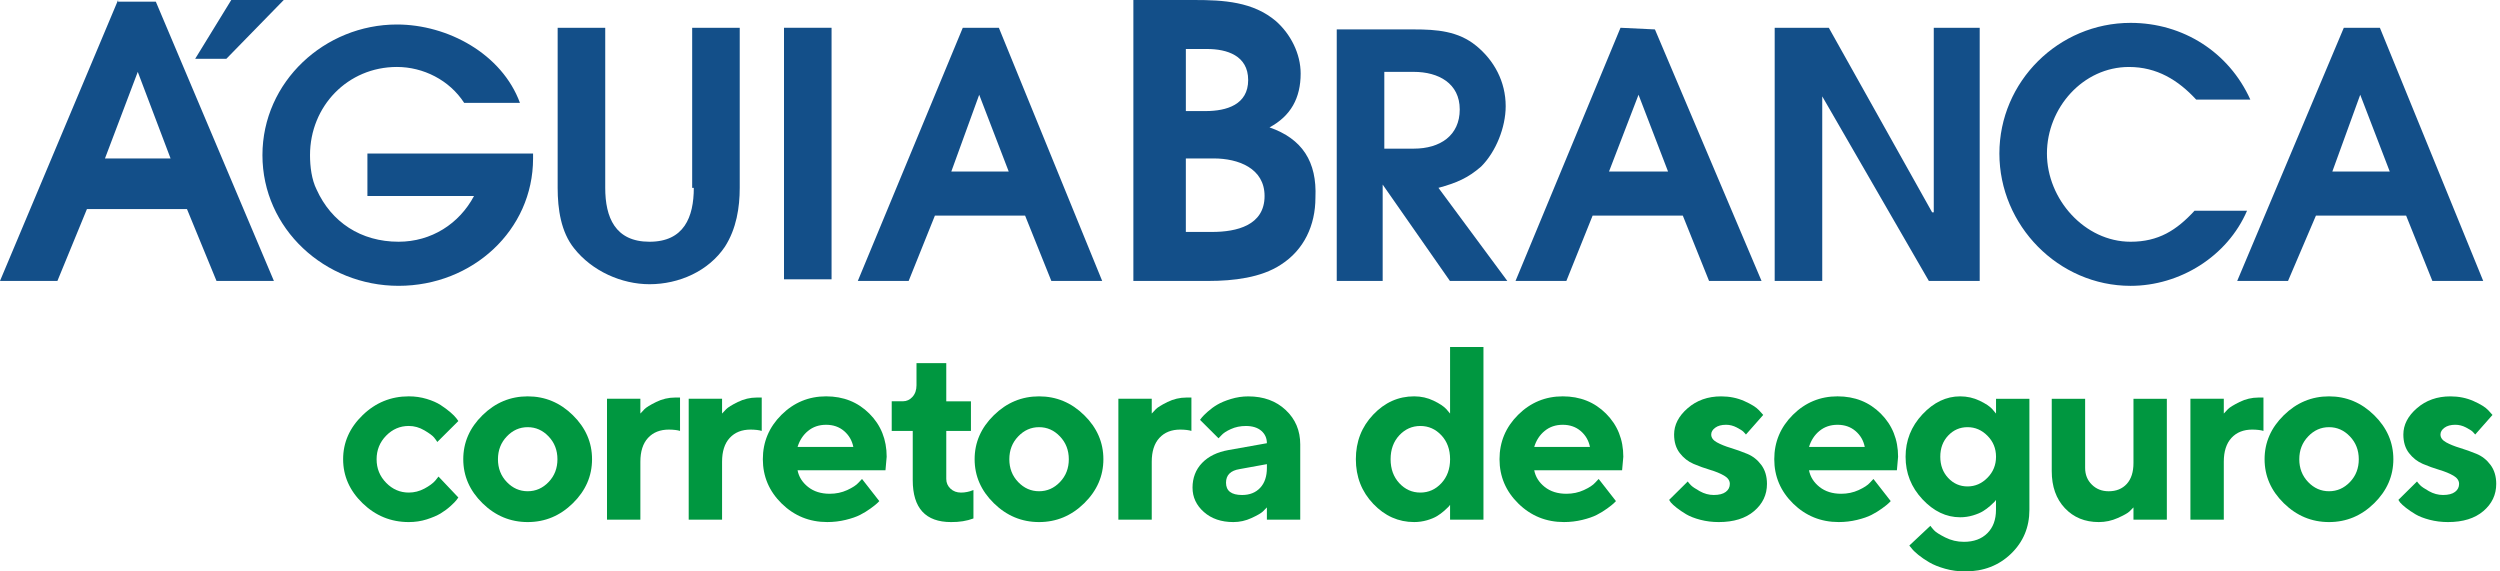 <svg width="175" height="40" viewBox="0 0 175 40" fill="none" xmlns="http://www.w3.org/2000/svg">
<g clip-path="url(#clip0_1094_1788)">
<path d="M8.267 0L0 19.665H4.019L6.085 14.635H13.088L15.155 19.665H19.173L10.907 0.115H8.267V0ZM7.348 11.091L9.644 5.031L11.94 11.091H7.347H7.348Z" fill="#134F89"/>
<path d="M25.718 13.72H33.181C32.148 15.664 30.197 16.921 27.9 16.921C25.259 16.921 23.192 15.55 22.159 13.262C21.815 12.576 21.701 11.661 21.701 10.861C21.701 7.431 24.341 4.687 27.785 4.687C29.622 4.687 31.459 5.602 32.493 7.203H36.397C35.134 3.772 31.345 1.715 27.785 1.715C22.734 1.715 18.371 5.716 18.371 10.861C18.371 16.006 22.734 20.008 27.901 20.008C33.067 20.008 37.315 16.121 37.315 11.09V10.747H25.719V13.719L25.718 13.72Z" fill="#134F89"/>
<path d="M48.566 13.149C48.566 15.206 47.877 16.922 45.466 16.922C43.055 16.922 42.366 15.207 42.366 13.149V1.944H39.036V13.149C39.036 14.635 39.266 16.236 40.184 17.379C41.447 18.98 43.513 19.895 45.466 19.895C47.532 19.895 49.598 18.98 50.747 17.265C51.551 16.008 51.781 14.521 51.781 13.15V1.944H48.452V13.149H48.567H48.566Z" fill="#134F89"/>
<path d="M58.209 1.944H54.88V19.552H58.209V1.944Z" fill="#134F89"/>
<path d="M67.395 1.944L60.047 19.666H63.606L65.443 15.093H71.757L73.594 19.666H77.153L69.92 1.944H67.394H67.395ZM66.592 12.006L68.544 6.632L70.61 12.006H66.592Z" fill="#134F89"/>
<path d="M88.865 8.918C90.357 8.118 91.046 6.861 91.046 5.145C91.046 3.773 90.357 2.401 89.324 1.486C87.717 0.115 85.65 0 83.584 0H79.336V19.665H84.618C86.339 19.665 88.292 19.437 89.669 18.522C91.276 17.493 92.08 15.778 92.08 13.834C92.195 11.318 91.161 9.718 88.866 8.917M83.009 3.43H84.501C85.879 3.43 87.372 3.887 87.372 5.603C87.372 7.319 85.88 7.775 84.387 7.775H83.01V3.43H83.009ZM84.846 16.236H83.009V11.091H84.961C86.683 11.091 88.52 11.777 88.52 13.72C88.52 15.778 86.568 16.236 84.846 16.236Z" fill="#134F89"/>
<path d="M103.676 11.662C104.71 10.633 105.398 8.918 105.398 7.432C105.398 5.718 104.594 4.231 103.331 3.202C102.068 2.172 100.576 2.059 98.968 2.059H93.572V19.666H96.787V12.92L101.494 19.666H105.513L100.691 13.149C101.954 12.806 102.757 12.462 103.676 11.662ZM96.902 10.405V5.031H98.968C100.69 5.031 102.182 5.831 102.182 7.661C102.182 9.49 100.805 10.405 98.968 10.405H96.902Z" fill="#134F89"/>
<path d="M113.435 1.944L106.087 19.666H109.646L111.483 15.093H117.797L119.634 19.666H123.308L115.845 2.059L113.434 1.944H113.435ZM112.631 12.006L114.697 6.632L116.763 12.006H112.631Z" fill="#134F89"/>
<path d="M135.364 14.863H135.249L128.016 1.944H124.228V19.665H127.557V6.746L135.019 19.665H138.579V1.944H135.364V14.863Z" fill="#134F89"/>
<path d="M153.619 14.75C152.356 16.121 151.093 16.922 149.142 16.922C145.928 16.922 143.286 13.95 143.286 10.748C143.286 7.546 145.813 4.688 149.027 4.688C150.979 4.688 152.472 5.603 153.735 6.974H157.524C156.031 3.659 152.816 1.601 149.142 1.601C144.091 1.601 139.957 5.716 139.957 10.748C139.957 15.779 144.09 20.009 149.142 20.009C152.587 20.009 155.916 17.952 157.293 14.75H153.619Z" fill="#134F89"/>
<path d="M166.593 1.944H164.067L156.604 19.666H160.162L162.115 15.093H168.429L170.266 19.666H173.825L166.592 1.944H166.593ZM163.264 12.006L165.216 6.632L167.282 12.006H163.264Z" fill="#134F89"/>
<path d="M19.862 0H16.188L13.662 4.116H15.844L19.862 0Z" fill="#134F89"/>
<path d="M25.381 29.064C26.29 28.184 27.368 27.744 28.614 27.744C29.054 27.744 29.473 27.805 29.871 27.925C30.269 28.045 30.594 28.19 30.848 28.355C31.102 28.521 31.328 28.688 31.525 28.856C31.722 29.025 31.866 29.172 31.957 29.295L32.084 29.473L30.611 30.939C30.566 30.86 30.491 30.757 30.387 30.627C30.283 30.498 30.057 30.331 29.71 30.126C29.363 29.921 28.998 29.817 28.614 29.817C28 29.817 27.47 30.046 27.027 30.5C26.584 30.955 26.362 31.505 26.362 32.148C26.362 32.792 26.585 33.341 27.031 33.797C27.477 34.252 28.004 34.48 28.613 34.48C28.997 34.48 29.362 34.387 29.709 34.202C30.056 34.015 30.308 33.83 30.467 33.645L30.695 33.359L32.084 34.824C32.05 34.869 32.004 34.933 31.944 35.015C31.884 35.097 31.748 35.233 31.534 35.429C31.32 35.622 31.087 35.794 30.84 35.943C30.592 36.092 30.269 36.229 29.871 36.357C29.473 36.483 29.054 36.545 28.614 36.545C27.367 36.545 26.289 36.105 25.381 35.226C24.473 34.346 24.019 33.319 24.019 32.145C24.019 30.971 24.473 29.944 25.381 29.065V29.064Z" fill="#009740"/>
<path d="M40.101 35.226C39.207 36.105 38.154 36.545 36.94 36.545C35.727 36.545 34.671 36.105 33.775 35.226C32.877 34.346 32.429 33.319 32.429 32.145C32.429 30.971 32.877 29.944 33.775 29.065C34.671 28.185 35.727 27.745 36.94 27.745C38.154 27.745 39.207 28.185 40.101 29.065C40.997 29.945 41.443 30.971 41.443 32.145C41.443 33.319 40.997 34.347 40.101 35.226ZM35.476 33.742C35.888 34.172 36.375 34.387 36.939 34.387C37.503 34.387 37.992 34.172 38.403 33.742C38.815 33.312 39.021 32.781 39.021 32.148C39.021 31.516 38.815 30.983 38.403 30.552C37.991 30.118 37.503 29.902 36.939 29.902C36.375 29.902 35.887 30.118 35.476 30.552C35.063 30.984 34.857 31.516 34.857 32.148C34.857 32.781 35.062 33.311 35.476 33.742Z" fill="#009740"/>
<path d="M47.602 30.164C47.427 30.107 47.168 30.076 46.824 30.071C46.209 30.071 45.722 30.264 45.363 30.652C45.004 31.04 44.826 31.597 44.826 32.322V36.376H42.49V27.913H44.826V28.949C44.893 28.87 44.99 28.768 45.114 28.641C45.238 28.515 45.511 28.347 45.931 28.139C46.35 27.933 46.792 27.828 47.256 27.828H47.602V30.163V30.164Z" fill="#009740"/>
<path d="M53.321 30.164C53.146 30.107 52.887 30.076 52.542 30.071C51.927 30.071 51.441 30.264 51.082 30.652C50.723 31.04 50.545 31.597 50.545 32.322V36.376H48.209V27.913H50.545V28.949C50.612 28.87 50.709 28.768 50.833 28.641C50.957 28.515 51.229 28.347 51.649 28.139C52.069 27.933 52.511 27.828 52.974 27.828H53.321V30.163V30.164Z" fill="#009740"/>
<path d="M55.829 32.92C55.919 33.38 56.165 33.769 56.566 34.087C56.966 34.404 57.471 34.564 58.081 34.564C58.522 34.564 58.929 34.478 59.304 34.306C59.678 34.133 59.942 33.962 60.095 33.788L60.341 33.527L61.551 35.078L61.395 35.233C61.324 35.303 61.173 35.422 60.941 35.592C60.71 35.761 60.464 35.911 60.205 36.043C59.944 36.176 59.607 36.292 59.193 36.393C58.779 36.493 58.351 36.544 57.911 36.544C56.663 36.544 55.601 36.112 54.72 35.251C53.84 34.388 53.399 33.352 53.399 32.144C53.399 30.936 53.834 29.9 54.703 29.037C55.572 28.175 56.614 27.744 57.827 27.744C59.04 27.744 60.05 28.148 60.857 28.954C61.665 29.761 62.067 30.767 62.067 31.975L61.983 32.92H55.829ZM56.562 30.164C56.215 30.45 55.971 30.823 55.83 31.285H59.733C59.643 30.835 59.427 30.465 59.086 30.172C58.744 29.88 58.325 29.735 57.828 29.735C57.331 29.735 56.91 29.878 56.563 30.165L56.562 30.164Z" fill="#009740"/>
<path d="M64.156 25.419H66.239V28.091H67.966V30.165H66.239V33.528C66.239 33.793 66.337 34.018 66.531 34.203C66.724 34.388 66.973 34.481 67.271 34.481C67.425 34.481 67.571 34.465 67.715 34.434C67.859 34.403 67.969 34.371 68.041 34.337L68.141 34.303V36.292C67.68 36.466 67.158 36.551 66.576 36.545C64.787 36.545 63.892 35.567 63.892 33.612V30.164H62.42V28.09H63.199C63.464 28.09 63.69 27.986 63.876 27.778C64.062 27.57 64.155 27.3 64.155 26.969V25.419H64.156Z" fill="#009740"/>
<path d="M75.896 35.226C75.001 36.105 73.947 36.545 72.735 36.545C71.523 36.545 70.466 36.105 69.57 35.226C68.672 34.346 68.224 33.319 68.224 32.145C68.224 30.971 68.672 29.944 69.57 29.065C70.466 28.185 71.521 27.745 72.735 27.745C73.95 27.745 75.002 28.185 75.896 29.065C76.792 29.945 77.237 30.971 77.237 32.145C77.237 33.319 76.79 34.347 75.896 35.226ZM71.271 33.742C71.683 34.172 72.17 34.387 72.735 34.387C73.3 34.387 73.788 34.172 74.199 33.742C74.611 33.312 74.817 32.781 74.817 32.148C74.817 31.516 74.611 30.983 74.199 30.552C73.788 30.118 73.3 29.902 72.735 29.902C72.17 29.902 71.683 30.118 71.271 30.552C70.858 30.984 70.653 31.516 70.653 32.148C70.653 32.781 70.858 33.311 71.271 33.742Z" fill="#009740"/>
<path d="M83.398 30.164C83.223 30.107 82.963 30.076 82.619 30.071C82.003 30.071 81.517 30.264 81.159 30.652C80.8 31.04 80.622 31.597 80.622 32.322V36.376H78.286V27.913H80.622V28.949C80.69 28.87 80.786 28.768 80.91 28.641C81.034 28.514 81.306 28.347 81.726 28.139C82.146 27.933 82.588 27.828 83.052 27.828H83.399V30.163L83.398 30.164Z" fill="#009740"/>
<path d="M88.683 35.517C88.615 35.595 88.52 35.691 88.398 35.807C88.276 35.923 88.014 36.074 87.607 36.262C87.202 36.45 86.778 36.545 86.337 36.545C85.491 36.545 84.803 36.31 84.272 35.84C83.743 35.373 83.477 34.803 83.477 34.133C83.477 33.464 83.699 32.867 84.145 32.407C84.591 31.945 85.205 31.644 85.989 31.505L88.682 31.025C88.682 30.671 88.552 30.381 88.293 30.157C88.032 29.932 87.671 29.819 87.209 29.819C86.825 29.819 86.476 29.892 86.16 30.036C85.844 30.178 85.622 30.326 85.492 30.477L85.297 30.68L84.002 29.39C84.035 29.346 84.083 29.285 84.141 29.209C84.201 29.134 84.333 29.003 84.539 28.817C84.745 28.632 84.969 28.468 85.213 28.325C85.455 28.182 85.773 28.048 86.168 27.928C86.562 27.808 86.967 27.747 87.379 27.747C88.45 27.747 89.324 28.066 90.002 28.704C90.68 29.341 91.017 30.144 91.017 31.11V36.379H88.682V35.52L88.683 35.517ZM88.213 34.147C88.527 33.812 88.683 33.347 88.683 32.751V32.49L86.778 32.836C86.14 32.937 85.821 33.254 85.821 33.789C85.821 34.362 86.195 34.65 86.947 34.65C87.477 34.65 87.9 34.482 88.212 34.148L88.213 34.147Z" fill="#009740"/>
<path d="M100.35 28.047C100.77 28.25 101.068 28.447 101.243 28.638L101.505 28.949V24.288H103.842V36.376H101.505V35.339C101.484 35.373 101.448 35.416 101.4 35.47C101.351 35.524 101.25 35.619 101.095 35.757C100.94 35.893 100.771 36.017 100.591 36.127C100.41 36.238 100.175 36.334 99.888 36.419C99.6 36.501 99.301 36.544 98.991 36.544C97.889 36.544 96.936 36.118 96.126 35.267C95.316 34.416 94.91 33.374 94.91 32.144C94.91 30.914 95.316 29.872 96.126 29.022C96.936 28.17 97.889 27.744 98.991 27.744C99.476 27.744 99.929 27.845 100.349 28.047H100.35ZM100.897 33.822C101.303 33.383 101.506 32.825 101.506 32.145C101.506 31.465 101.304 30.908 100.897 30.471C100.491 30.037 99.999 29.818 99.424 29.818C98.849 29.818 98.358 30.037 97.951 30.471C97.546 30.907 97.342 31.464 97.342 32.145C97.342 32.826 97.546 33.384 97.951 33.822C98.358 34.261 98.849 34.48 99.424 34.48C99.999 34.48 100.491 34.261 100.897 33.822Z" fill="#009740"/>
<path d="M107.396 32.92C107.485 33.38 107.731 33.769 108.131 34.087C108.531 34.404 109.037 34.564 109.646 34.564C110.087 34.564 110.495 34.478 110.869 34.306C111.245 34.133 111.507 33.962 111.66 33.788L111.907 33.527L113.117 35.078L112.961 35.233C112.89 35.303 112.738 35.422 112.508 35.592C112.276 35.761 112.03 35.911 111.771 36.043C111.511 36.176 111.174 36.292 110.759 36.393C110.346 36.493 109.917 36.544 109.477 36.544C108.23 36.544 107.166 36.112 106.287 35.251C105.407 34.388 104.966 33.352 104.966 32.144C104.966 30.936 105.4 29.9 106.269 29.037C107.137 28.175 108.18 27.744 109.392 27.744C110.604 27.744 111.616 28.148 112.422 28.954C113.228 29.761 113.632 30.767 113.632 31.975L113.547 32.92H107.394H107.396ZM108.127 30.164C107.779 30.45 107.535 30.823 107.396 31.285H111.297C111.207 30.835 110.991 30.465 110.65 30.172C110.307 29.88 109.889 29.735 109.392 29.735C108.896 29.735 108.474 29.878 108.127 30.165V30.164Z" fill="#009740"/>
<path d="M122.216 30.416C122.183 30.372 122.127 30.31 122.05 30.231C121.974 30.152 121.815 30.05 121.572 29.923C121.328 29.797 121.08 29.734 120.826 29.734C120.504 29.734 120.251 29.803 120.064 29.941C119.878 30.078 119.785 30.236 119.785 30.416C119.785 30.636 119.918 30.819 120.183 30.965C120.449 31.111 120.771 31.241 121.153 31.356C121.533 31.472 121.919 31.609 122.308 31.77C122.697 31.93 123.025 32.188 123.291 32.545C123.554 32.902 123.688 33.344 123.688 33.873C123.688 34.631 123.388 35.266 122.786 35.777C122.186 36.288 121.359 36.545 120.311 36.545C119.86 36.545 119.43 36.491 119.024 36.385C118.617 36.278 118.287 36.149 118.033 35.998C117.78 35.847 117.558 35.696 117.368 35.547C117.18 35.398 117.043 35.272 116.957 35.171L116.839 34.993L118.143 33.703C118.187 33.77 118.259 33.856 118.359 33.961C118.458 34.065 118.665 34.205 118.981 34.383C119.297 34.56 119.624 34.649 119.963 34.649C120.336 34.649 120.617 34.576 120.805 34.432C120.994 34.29 121.088 34.102 121.088 33.873C121.088 33.644 120.956 33.45 120.69 33.295C120.424 33.14 120.099 33.007 119.71 32.891C119.321 32.775 118.935 32.636 118.553 32.474C118.173 32.312 117.849 32.058 117.585 31.716C117.319 31.373 117.187 30.94 117.187 30.417C117.187 29.739 117.504 29.122 118.139 28.573C118.774 28.021 119.553 27.746 120.48 27.746C121.067 27.746 121.608 27.856 122.101 28.075C122.594 28.294 122.937 28.509 123.129 28.716L123.426 29.045L122.216 30.417V30.416Z" fill="#009740"/>
<path d="M126.63 32.92C126.72 33.38 126.966 33.769 127.367 34.087C127.767 34.404 128.272 34.564 128.882 34.564C129.322 34.564 129.729 34.478 130.105 34.306C130.479 34.133 130.743 33.962 130.896 33.788L131.141 33.527L132.351 35.078L132.194 35.233C132.125 35.303 131.974 35.422 131.741 35.592C131.51 35.761 131.264 35.911 131.005 36.043C130.745 36.176 130.408 36.292 129.994 36.393C129.578 36.493 129.152 36.544 128.711 36.544C127.464 36.544 126.401 36.112 125.52 35.251C124.64 34.388 124.199 33.352 124.199 32.144C124.199 30.936 124.635 29.9 125.503 29.037C126.372 28.175 127.412 27.744 128.627 27.744C129.841 27.744 130.849 28.148 131.656 28.954C132.462 29.761 132.866 30.767 132.866 31.975L132.783 32.92H126.628H126.63ZM127.362 30.164C127.016 30.45 126.772 30.823 126.631 31.285H130.533C130.444 30.835 130.228 30.465 129.885 30.172C129.544 29.88 129.125 29.735 128.628 29.735C128.13 29.735 127.71 29.878 127.362 30.165V30.164Z" fill="#009740"/>
<path d="M139.722 34.994C139.701 35.027 139.664 35.072 139.616 35.125C139.568 35.177 139.467 35.273 139.312 35.411C139.155 35.549 138.989 35.673 138.812 35.782C138.634 35.892 138.4 35.99 138.109 36.078C137.818 36.165 137.518 36.209 137.208 36.209C136.236 36.209 135.357 35.788 134.571 34.949C133.784 34.109 133.391 33.118 133.391 31.976C133.391 30.834 133.784 29.846 134.571 29.005C135.357 28.165 136.236 27.745 137.208 27.745C137.693 27.745 138.147 27.846 138.57 28.048C138.994 28.251 139.289 28.448 139.46 28.639L139.722 28.95V27.914H142.058V35.685C142.058 36.905 141.631 37.929 140.775 38.758C139.921 39.585 138.847 40 137.554 40C137.069 40 136.605 39.937 136.158 39.811C135.712 39.685 135.343 39.537 135.049 39.364C134.756 39.192 134.5 39.017 134.278 38.837C134.059 38.657 133.904 38.506 133.813 38.383L133.652 38.189L135.125 36.807C135.18 36.885 135.266 36.989 135.382 37.118C135.498 37.247 135.759 37.415 136.165 37.62C136.572 37.825 137.006 37.928 137.468 37.928C138.164 37.928 138.712 37.727 139.114 37.325C139.519 36.923 139.719 36.377 139.719 35.686V34.995L139.722 34.994ZM136.374 33.459C136.743 33.852 137.195 34.05 137.728 34.05C138.261 34.05 138.727 33.847 139.124 33.442C139.523 33.038 139.722 32.548 139.722 31.971C139.722 31.394 139.523 30.907 139.124 30.505C138.727 30.103 138.262 29.902 137.728 29.902C137.194 29.902 136.743 30.099 136.374 30.488C136.005 30.877 135.82 31.373 135.82 31.971C135.82 32.569 136.005 33.065 136.374 33.459Z" fill="#009740"/>
<path d="M149.344 35.517C149.276 35.595 149.181 35.691 149.057 35.807C148.933 35.923 148.66 36.074 148.24 36.262C147.82 36.45 147.378 36.545 146.915 36.545C145.943 36.545 145.152 36.221 144.541 35.571C143.929 34.923 143.622 34.058 143.622 32.979V27.914H145.959V32.752C145.959 33.224 146.115 33.615 146.429 33.924C146.741 34.234 147.134 34.388 147.609 34.388C148.138 34.388 148.56 34.216 148.874 33.874C149.186 33.531 149.343 33.042 149.343 32.408V27.915H151.679V36.378H149.343V35.519L149.344 35.517Z" fill="#009740"/>
<path d="M158.441 30.164C158.266 30.107 158.007 30.076 157.662 30.071C157.047 30.071 156.561 30.264 156.203 30.652C155.845 31.041 155.666 31.597 155.666 32.322V36.376H153.329V27.913H155.666V28.949C155.733 28.87 155.829 28.768 155.954 28.641C156.078 28.515 156.351 28.347 156.77 28.139C157.19 27.933 157.631 27.828 158.096 27.828H158.442V30.163L158.441 30.164Z" fill="#009740"/>
<path d="M166.193 35.226C165.3 36.105 164.246 36.545 163.032 36.545C161.818 36.545 160.764 36.105 159.867 35.226C158.969 34.346 158.521 33.319 158.521 32.145C158.521 30.971 158.969 29.944 159.867 29.065C160.764 28.185 161.819 27.745 163.032 27.745C164.245 27.745 165.3 28.185 166.193 29.065C167.088 29.945 167.535 30.971 167.535 32.145C167.535 33.319 167.087 34.347 166.193 35.226ZM161.569 33.742C161.98 34.172 162.468 34.387 163.032 34.387C163.596 34.387 164.085 34.172 164.497 33.742C164.909 33.312 165.115 32.781 165.115 32.148C165.115 31.516 164.909 30.983 164.497 30.552C164.085 30.118 163.597 29.902 163.032 29.902C162.467 29.902 161.98 30.118 161.569 30.552C161.156 30.984 160.95 31.516 160.95 32.148C160.95 32.781 161.156 33.311 161.569 33.742Z" fill="#009740"/>
<path d="M173.264 30.416C173.23 30.372 173.175 30.31 173.098 30.231C173.022 30.152 172.863 30.05 172.62 29.923C172.376 29.797 172.128 29.734 171.874 29.734C171.552 29.734 171.299 29.803 171.112 29.941C170.926 30.078 170.833 30.236 170.833 30.416C170.833 30.636 170.966 30.819 171.231 30.965C171.496 31.111 171.819 31.241 172.201 31.356C172.581 31.472 172.967 31.609 173.356 31.77C173.745 31.93 174.073 32.188 174.338 32.545C174.602 32.902 174.736 33.344 174.736 33.873C174.736 34.631 174.436 35.266 173.834 35.777C173.233 36.289 172.407 36.545 171.359 36.545C170.908 36.545 170.478 36.491 170.072 36.385C169.665 36.278 169.335 36.149 169.081 35.998C168.827 35.847 168.606 35.696 168.416 35.547C168.228 35.398 168.091 35.272 168.005 35.171L167.887 34.993L169.191 33.703C169.235 33.77 169.307 33.856 169.407 33.961C169.505 34.065 169.713 34.205 170.028 34.383C170.345 34.56 170.672 34.649 171.011 34.649C171.383 34.649 171.665 34.576 171.853 34.432C172.042 34.29 172.136 34.102 172.136 33.873C172.136 33.644 172.004 33.45 171.738 33.295C171.472 33.14 171.146 33.007 170.757 32.891C170.369 32.775 169.983 32.636 169.601 32.474C169.221 32.312 168.897 32.058 168.632 31.716C168.366 31.373 168.235 30.94 168.235 30.417C168.235 29.739 168.551 29.122 169.186 28.573C169.822 28.021 170.601 27.746 171.528 27.746C172.115 27.746 172.655 27.856 173.148 28.075C173.642 28.294 173.985 28.509 174.177 28.716L174.474 29.045L173.264 30.417V30.416Z" fill="#009740"/>
</g>
<defs>
<clipPath id="clip0_1094_1788">
<rect width="174.737" height="40" fill="white"/>
</clipPath>
</defs>
</svg>
